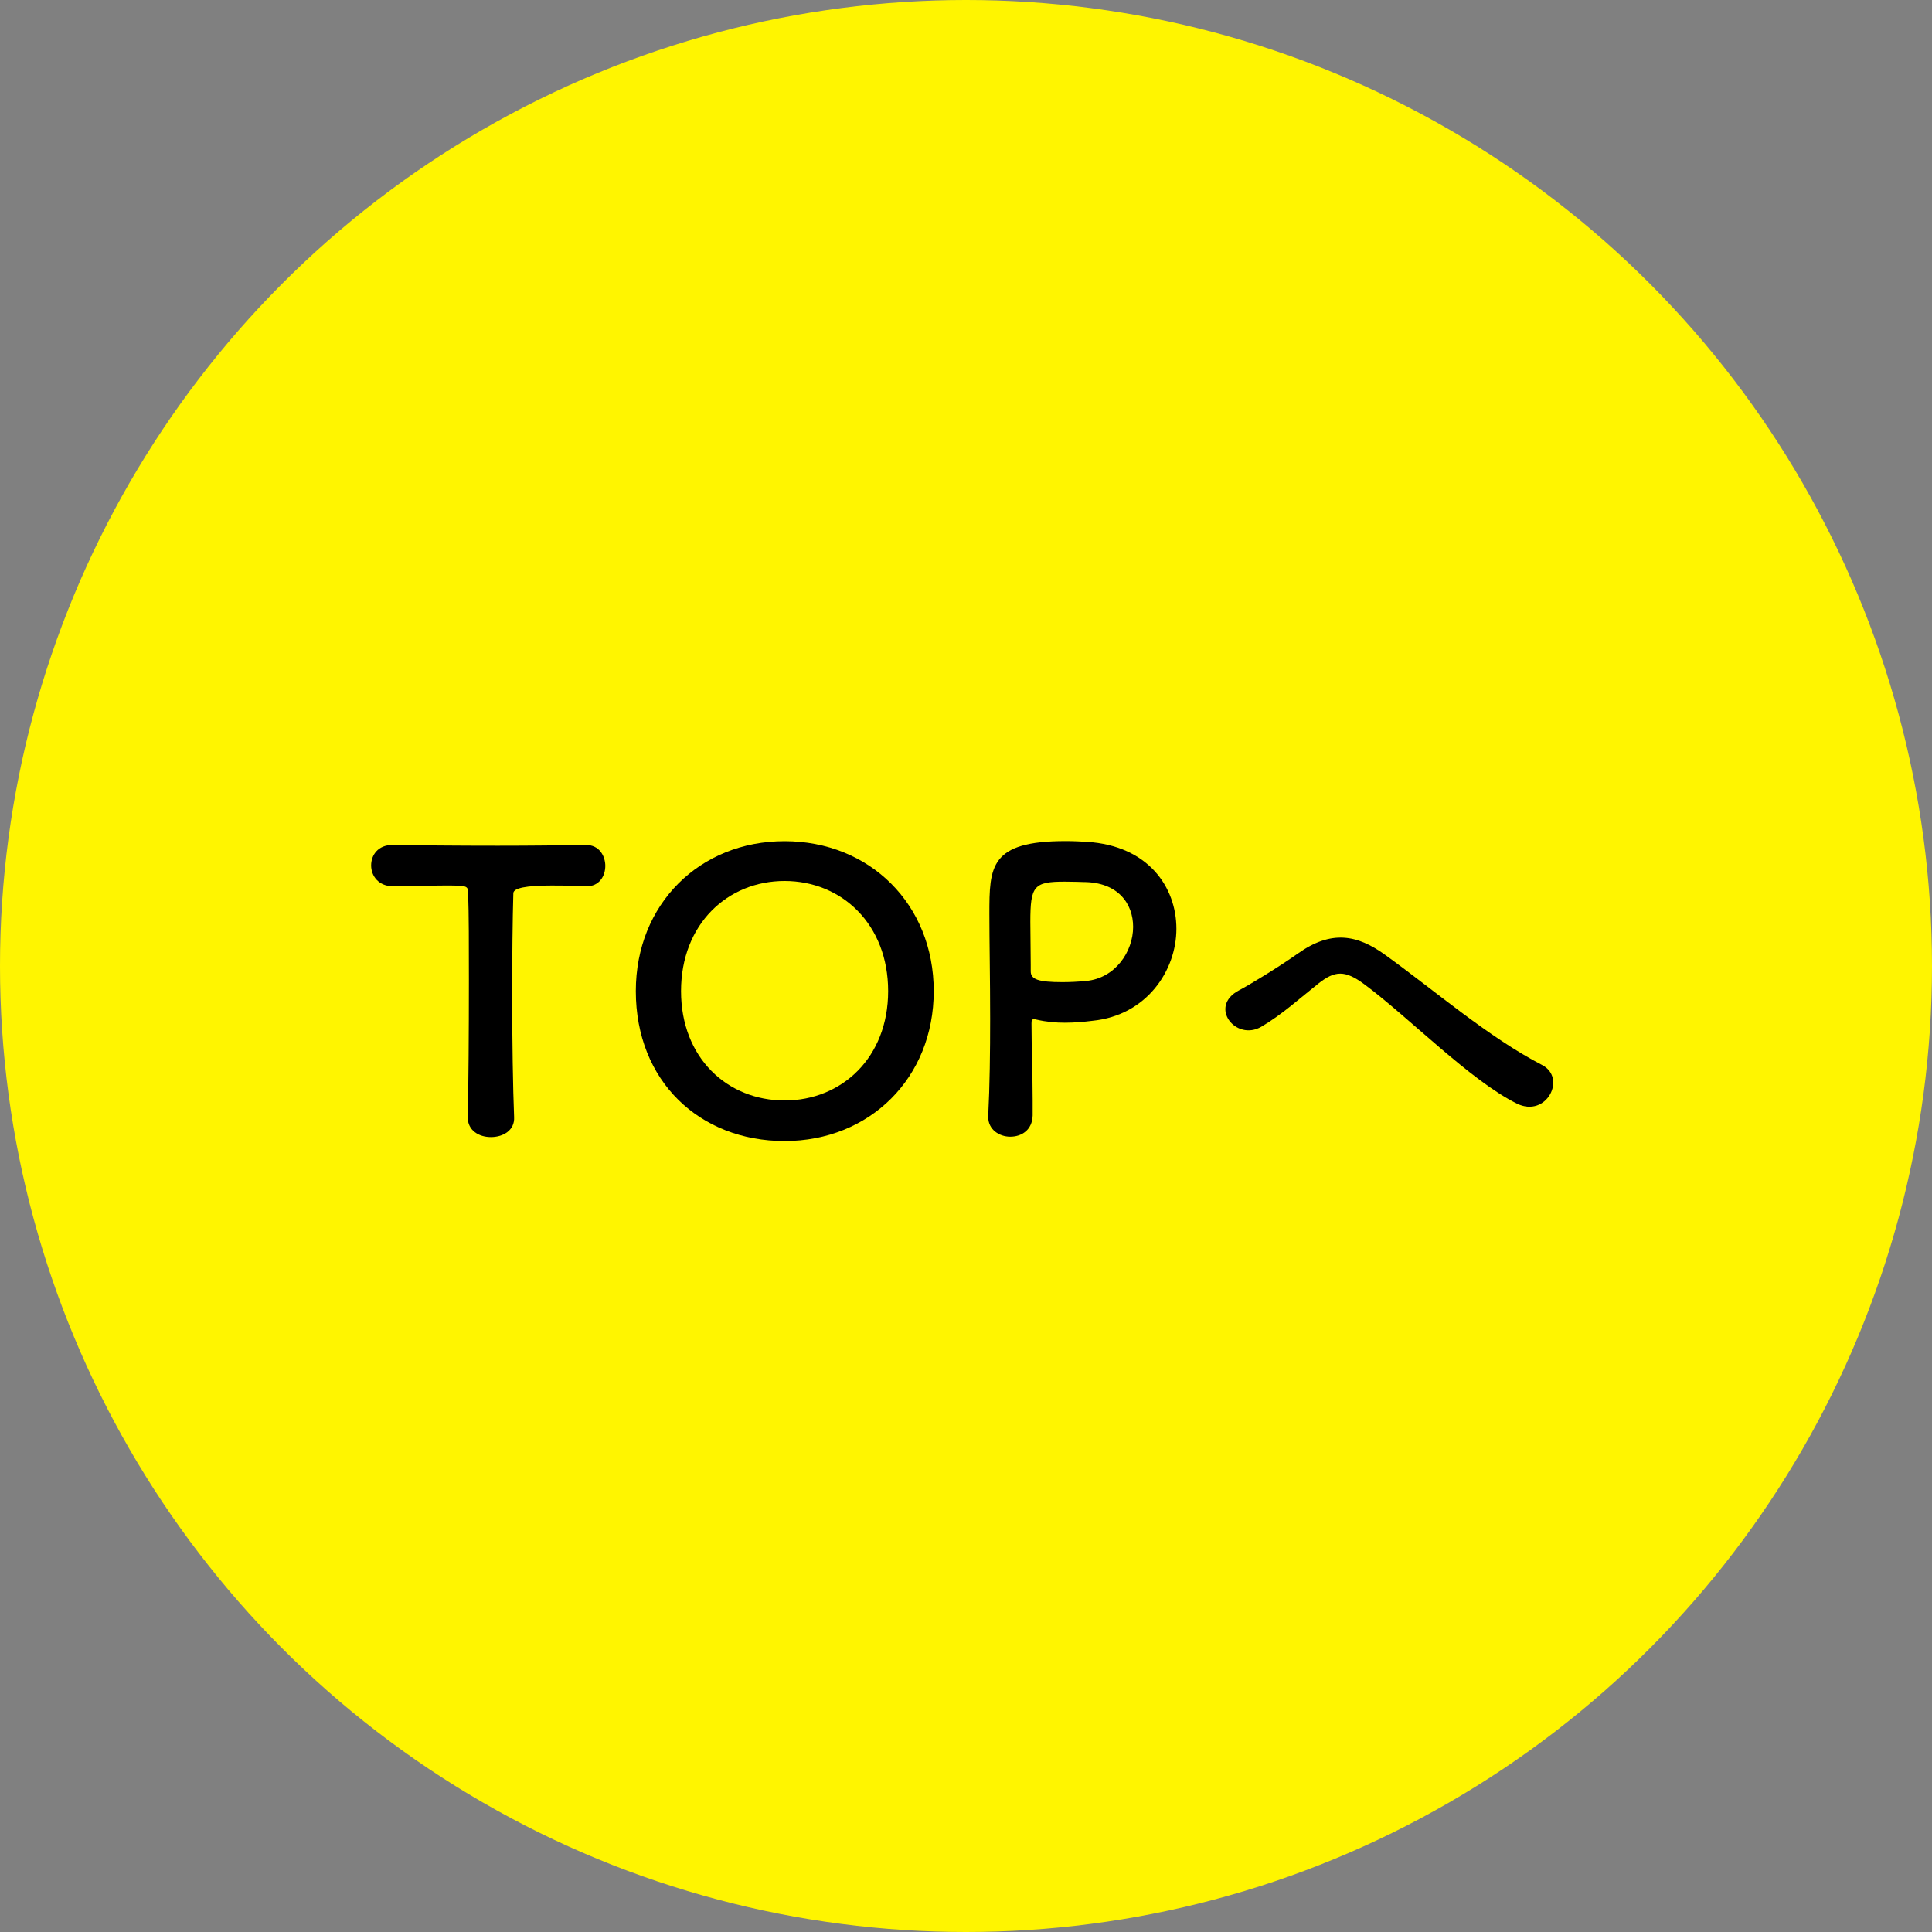 <?xml version="1.0" encoding="UTF-8"?>
<svg id="_レイヤー_2" data-name="レイヤー 2" xmlns="http://www.w3.org/2000/svg" viewBox="0 0 200 200">
  <rect x="0" y="0" width="200" height="200" fill="#808080" stroke="none"/>
  <defs>
    <style>
      .cls-1, .cls-2 {
        stroke-width: 0px;
      }

      .cls-2 {
        fill: #fff500;
      }
    </style>
  </defs>
  <g id="header">
    <g>
      <circle class="cls-2" cx="100" cy="100" r="100"/>
      <g>
        <path class="cls-1" d="m48.42,115.63c.08-3.12.12-8.92.12-14.2,0-3.52,0-6.84-.08-8.96,0-.8-.12-.8-2.48-.8-1.52,0-3.4.08-5.28.08-1.52,0-2.28-1.08-2.28-2.16s.72-2.12,2.2-2.12h.08c2.4.04,6.64.08,10.8.08,3.4,0,6.8-.04,9.08-.08,1.56-.04,2.08,1.28,2.08,2.16,0,1.08-.64,2.12-1.92,2.12h-.16c-1.36-.08-2.52-.08-3.48-.08q-3.96,0-3.96.8c-.08,2.72-.12,6.6-.12,10.52,0,4.8.08,9.68.2,12.64.08,1.4-1.16,2.08-2.4,2.08s-2.4-.68-2.4-2.04v-.04Z"/>
        <path class="cls-1" d="m65.82,102.6c0-9,6.6-15.52,15.4-15.52s15.44,6.52,15.44,15.52-6.64,15.52-15.44,15.52-15.4-6.2-15.4-15.52Zm26.12,0c0-6.92-4.8-11.4-10.72-11.4s-10.72,4.48-10.72,11.4,4.8,11.32,10.72,11.32,10.72-4.44,10.72-11.32Z"/>
        <path class="cls-1" d="m104.58,117.67c-1.12,0-2.28-.72-2.28-2.04v-.12c.16-3.12.2-6.64.2-10.04,0-4.12-.08-8.04-.08-10.84,0-4.92.04-7.56,7.88-7.56.84,0,1.64.04,2.24.08,6.32.4,9.24,4.68,9.24,9s-3.08,8.96-8.68,9.52c-.96.12-1.88.2-2.88.2-.92,0-1.88-.08-2.92-.32-.12-.04-.2-.04-.28-.04-.2,0-.24.12-.24.44,0,2.48.12,5.32.12,7.96v1.56c-.04,1.52-1.16,2.2-2.32,2.2Zm5.64-26.4c-3.2,0-3.56.44-3.56,4.16,0,1.4.04,3.04.04,4.44v.68c0,.84.8,1.12,3.28,1.12.76,0,1.6-.04,2.44-.12,3.04-.28,4.88-3.04,4.88-5.6,0-2.4-1.56-4.64-5.16-4.64,0,0-.96-.04-1.92-.04Z"/>
        <path class="cls-1" d="m141.22,101.88c-2-1.48-3.04-1.4-4.72-.08-1.92,1.52-3.8,3.24-5.92,4.48-2.64,1.56-5.52-2.08-2.32-3.76,1-.52,4.04-2.36,6.08-3.8,3.48-2.48,6.16-1.96,9.04.12,5.12,3.68,10.68,8.52,16.24,11.4,2.6,1.32.48,5.52-2.6,4-4.84-2.4-11.16-8.92-15.8-12.36Z"/>
      </g>
    </g>
  </g>
</svg>